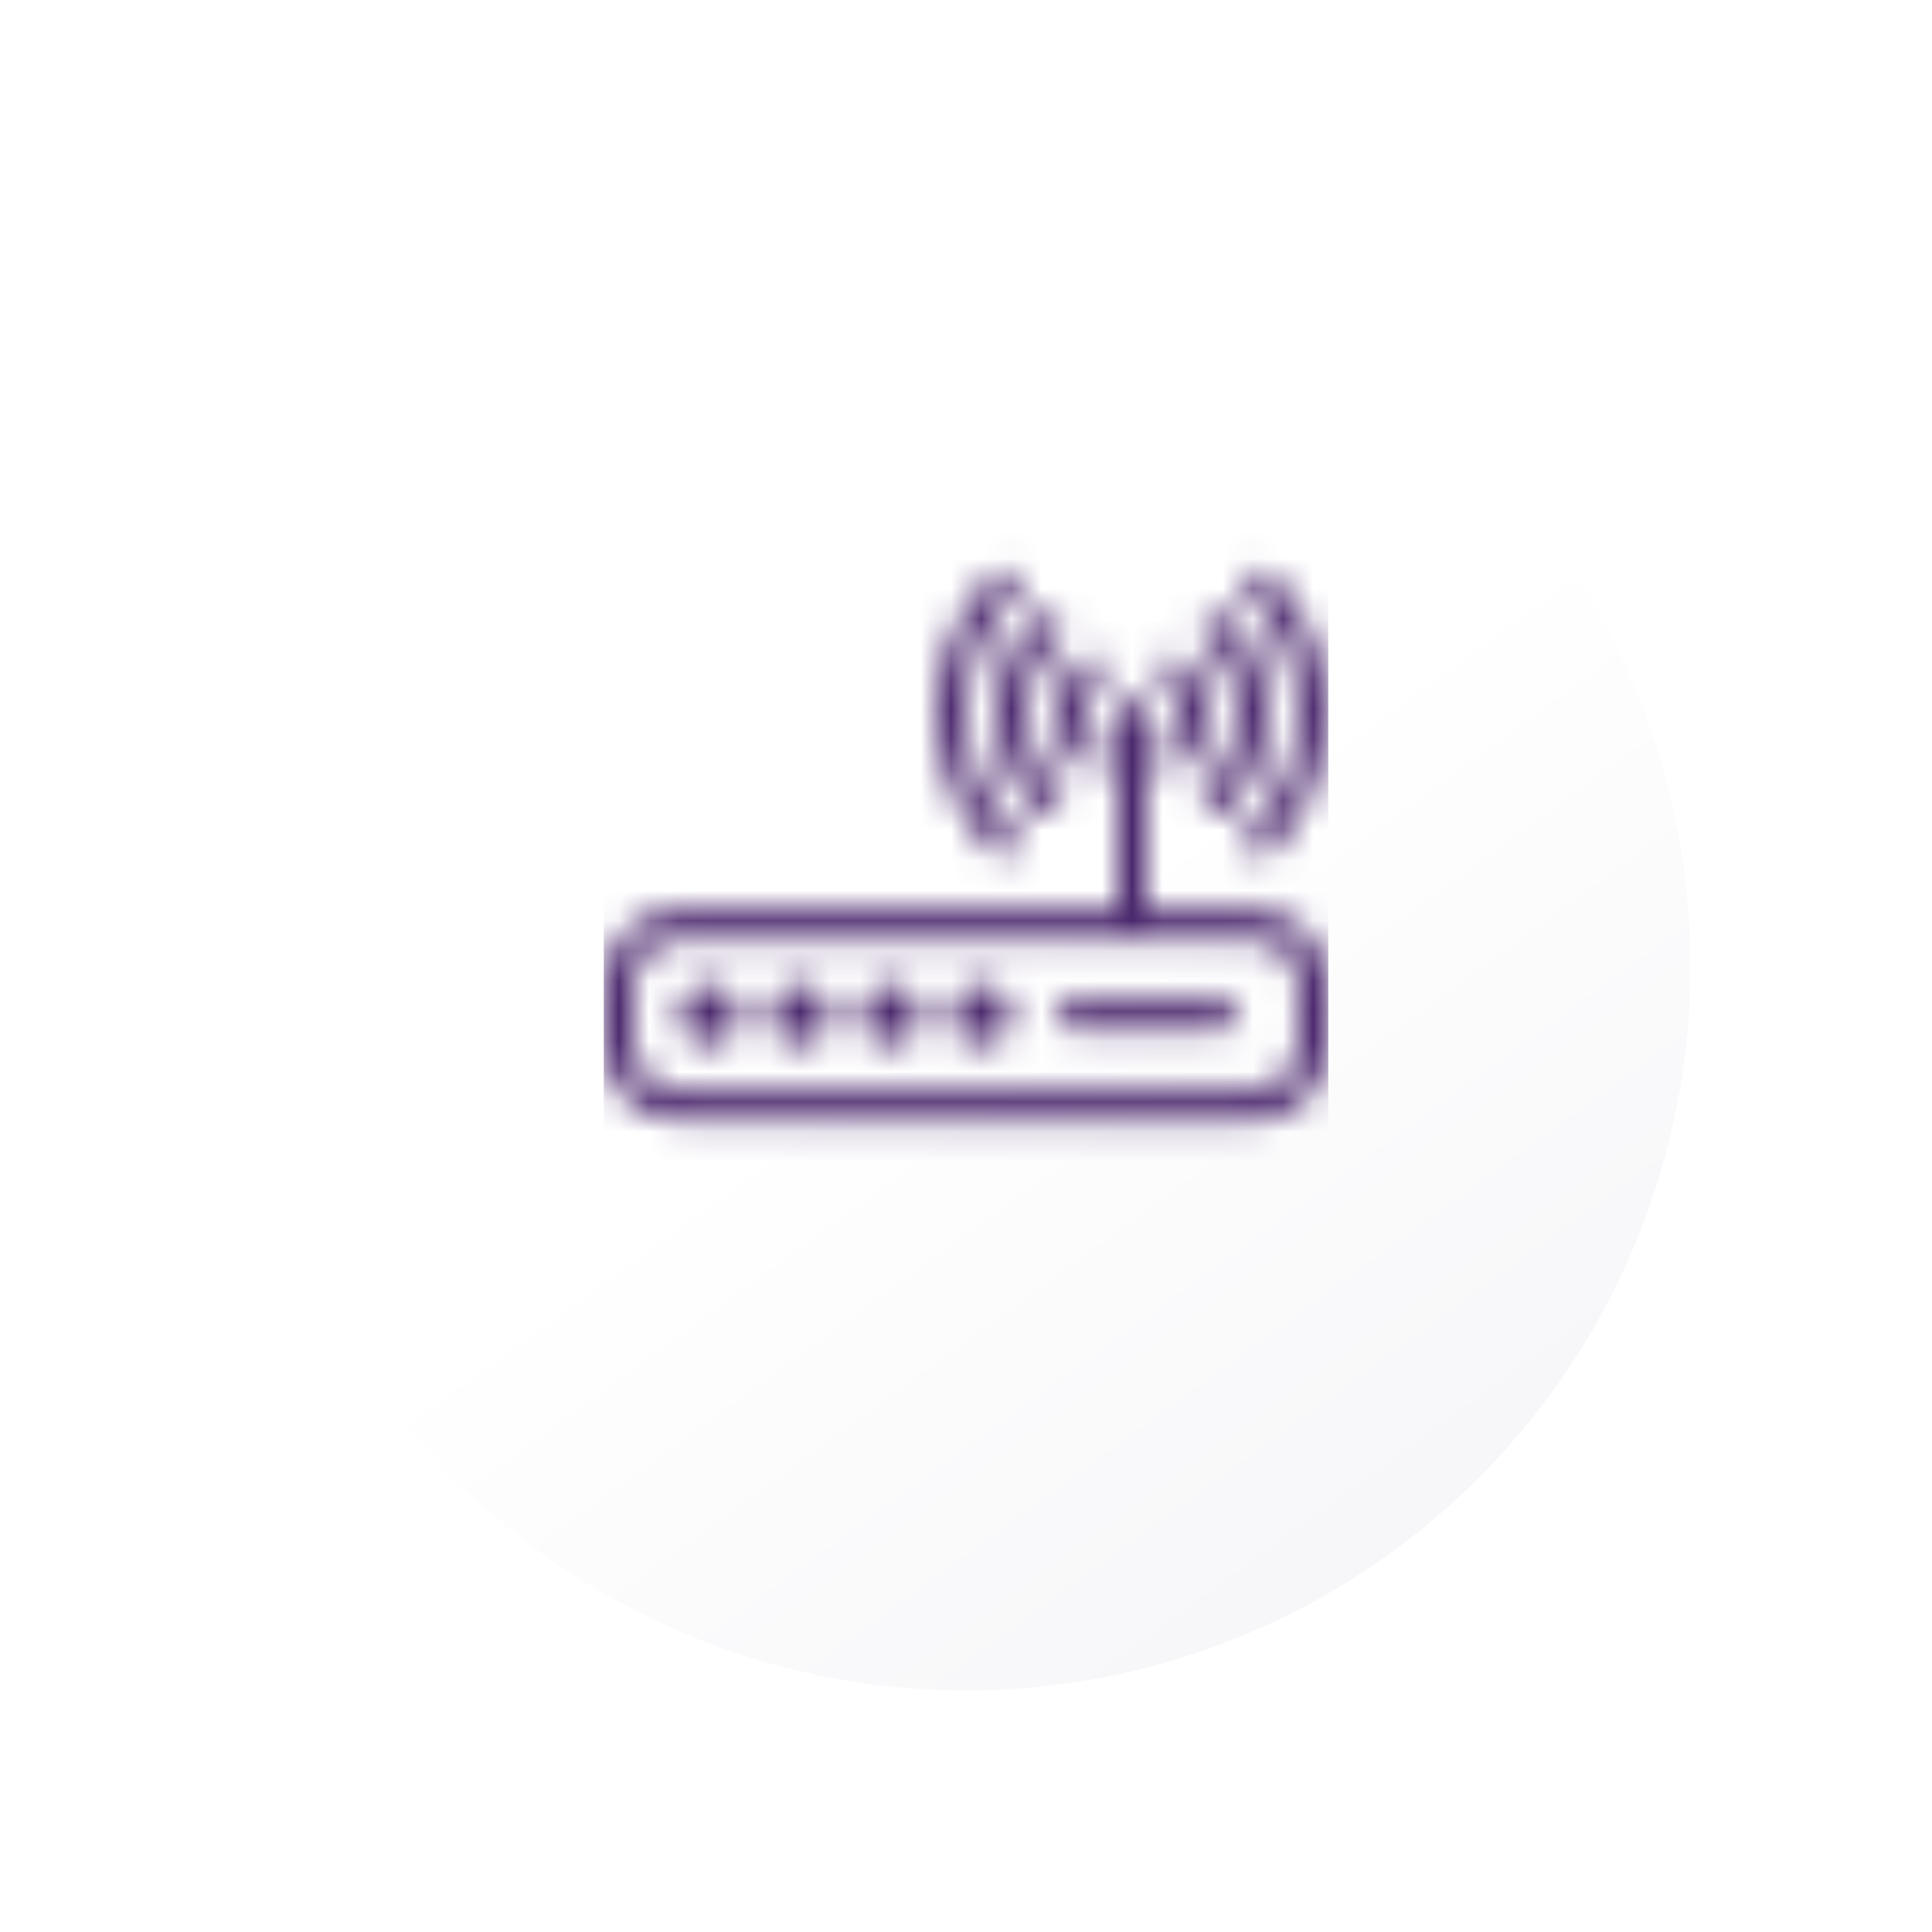 <svg width="64" height="64" viewBox="0 0 64 64" fill="none" xmlns="http://www.w3.org/2000/svg">
<g filter="url(#filter0_d_443_10657)">
<circle cx="32" cy="28" r="24" fill="url(#paint0_linear_443_10657)"/>
</g>
<mask id="mask0_443_10657" style="mask-type:alpha" maskUnits="userSpaceOnUse" x="20" y="16" width="24" height="24">
<path fill-rule="evenodd" clip-rule="evenodd" d="M37.5 23.121C37.776 23.121 38 23.345 38 23.621V30.121L41.5 30.121C42.878 30.121 44 31.243 44 32.621V34.621C44 36 42.878 37.121 41.5 37.121H22.5C21.122 37.121 20 35.999 20 34.621V32.621C20 31.243 21.122 30.121 22.5 30.121L37 30.121V23.621C37 23.345 37.224 23.121 37.5 23.121ZM41.5 31.121H22.5C21.673 31.121 21 31.794 21 32.621V34.621C21 35.448 21.673 36.121 22.5 36.121H41.5C42.327 36.121 43 35.448 43 34.621V32.621C43 31.794 42.327 31.121 41.5 31.121ZM23.5 32.621C24.052 32.621 24.5 33.069 24.5 33.621C24.5 34.173 24.052 34.621 23.5 34.621C22.948 34.621 22.5 34.173 22.5 33.621C22.5 33.069 22.948 32.621 23.5 32.621ZM26.5 32.621C27.052 32.621 27.5 33.069 27.5 33.621C27.5 34.173 27.052 34.621 26.5 34.621C25.948 34.621 25.5 34.173 25.5 33.621C25.5 33.069 25.948 32.621 26.5 32.621ZM29.5 32.621C30.052 32.621 30.5 33.069 30.5 33.621C30.5 34.173 30.052 34.621 29.5 34.621C28.948 34.621 28.5 34.173 28.5 33.621C28.5 33.069 28.948 32.621 29.5 32.621ZM32.5 32.621C33.052 32.621 33.5 33.069 33.5 33.621C33.5 34.173 33.052 34.621 32.5 34.621C31.948 34.621 31.5 34.173 31.5 33.621C31.5 33.069 31.948 32.621 32.5 32.621ZM40.5 33.121C40.776 33.121 41 33.345 41 33.621C41 33.897 40.776 34.121 40.5 34.121H35.5C35.224 34.121 35 33.897 35 33.621C35 33.345 35.224 33.121 35.5 33.121H40.5ZM33.61 19.026C33.805 19.221 33.805 19.538 33.61 19.733C31.465 21.878 31.465 25.367 33.61 27.511C33.805 27.706 33.805 28.023 33.61 28.218C33.513 28.315 33.385 28.364 33.257 28.364C33.129 28.364 33.001 28.315 32.903 28.218C30.369 25.684 30.369 21.56 32.903 19.026C33.098 18.831 33.415 18.831 33.61 19.026ZM42.096 19.026C44.63 21.56 44.63 25.684 42.096 28.218C41.999 28.315 41.871 28.364 41.743 28.364C41.615 28.364 41.487 28.315 41.389 28.218C41.194 28.023 41.194 27.706 41.389 27.511C43.534 25.366 43.534 21.877 41.389 19.733C41.194 19.538 41.194 19.221 41.389 19.026C41.584 18.831 41.901 18.831 42.096 19.026ZM35.024 20.44C35.219 20.635 35.219 20.952 35.024 21.147C33.66 22.512 33.66 24.732 35.024 26.097C35.219 26.292 35.219 26.609 35.024 26.804C34.927 26.901 34.799 26.95 34.671 26.95C34.543 26.95 34.415 26.901 34.317 26.804C32.563 25.049 32.563 22.195 34.317 20.44C34.512 20.245 34.829 20.245 35.024 20.44ZM40.682 20.44C42.436 22.195 42.436 25.049 40.682 26.804C40.584 26.901 40.457 26.95 40.329 26.95C40.201 26.95 40.073 26.901 39.975 26.804C39.78 26.609 39.78 26.292 39.975 26.097C41.339 24.732 41.339 22.512 39.975 21.147C39.78 20.952 39.78 20.635 39.975 20.44C40.17 20.245 40.487 20.245 40.682 20.44ZM36.439 21.853C36.634 22.048 36.634 22.365 36.439 22.56C36.156 22.844 36 23.22 36 23.621C36 24.022 36.156 24.398 36.439 24.682C36.634 24.877 36.634 25.194 36.439 25.389C36.342 25.487 36.214 25.535 36.086 25.535C35.958 25.535 35.83 25.486 35.732 25.389C35.26 24.917 35 24.289 35 23.621C35 22.953 35.26 22.325 35.732 21.853C35.927 21.658 36.244 21.658 36.439 21.853ZM39.268 21.853C39.74 22.325 40 22.953 40 23.621C40 24.289 39.74 24.917 39.268 25.389C39.17 25.487 39.042 25.535 38.914 25.535C38.786 25.535 38.658 25.486 38.56 25.389C38.365 25.194 38.365 24.877 38.56 24.682C38.844 24.399 39 24.022 39 23.621C39 23.22 38.844 22.844 38.561 22.56C38.366 22.365 38.366 22.048 38.561 21.853C38.756 21.658 39.073 21.658 39.268 21.853Z" fill="#4B286D"/>
</mask>
<g mask="url(#mask0_443_10657)">
<rect x="20" y="16" width="24" height="24" fill="#4B286D"/>
</g>
<defs>
<filter id="filter0_d_443_10657" x="0" y="0" width="64" height="64" filterUnits="userSpaceOnUse" color-interpolation-filters="sRGB">
<feFlood flood-opacity="0" result="BackgroundImageFix"/>
<feColorMatrix in="SourceAlpha" type="matrix" values="0 0 0 0 0 0 0 0 0 0 0 0 0 0 0 0 0 0 127 0" result="hardAlpha"/>
<feOffset dy="4"/>
<feGaussianBlur stdDeviation="4"/>
<feColorMatrix type="matrix" values="0 0 0 0 0 0 0 0 0 0 0 0 0 0 0 0 0 0 0.1 0"/>
<feBlend mode="normal" in2="BackgroundImageFix" result="effect1_dropShadow_443_10657"/>
<feBlend mode="normal" in="SourceGraphic" in2="effect1_dropShadow_443_10657" result="shape"/>
</filter>
<linearGradient id="paint0_linear_443_10657" x1="30" y1="29.5" x2="48.5" y2="55" gradientUnits="userSpaceOnUse">
<stop stop-color="white"/>
<stop offset="1" stop-color="#F4F4F7"/>
</linearGradient>
</defs>
</svg>
